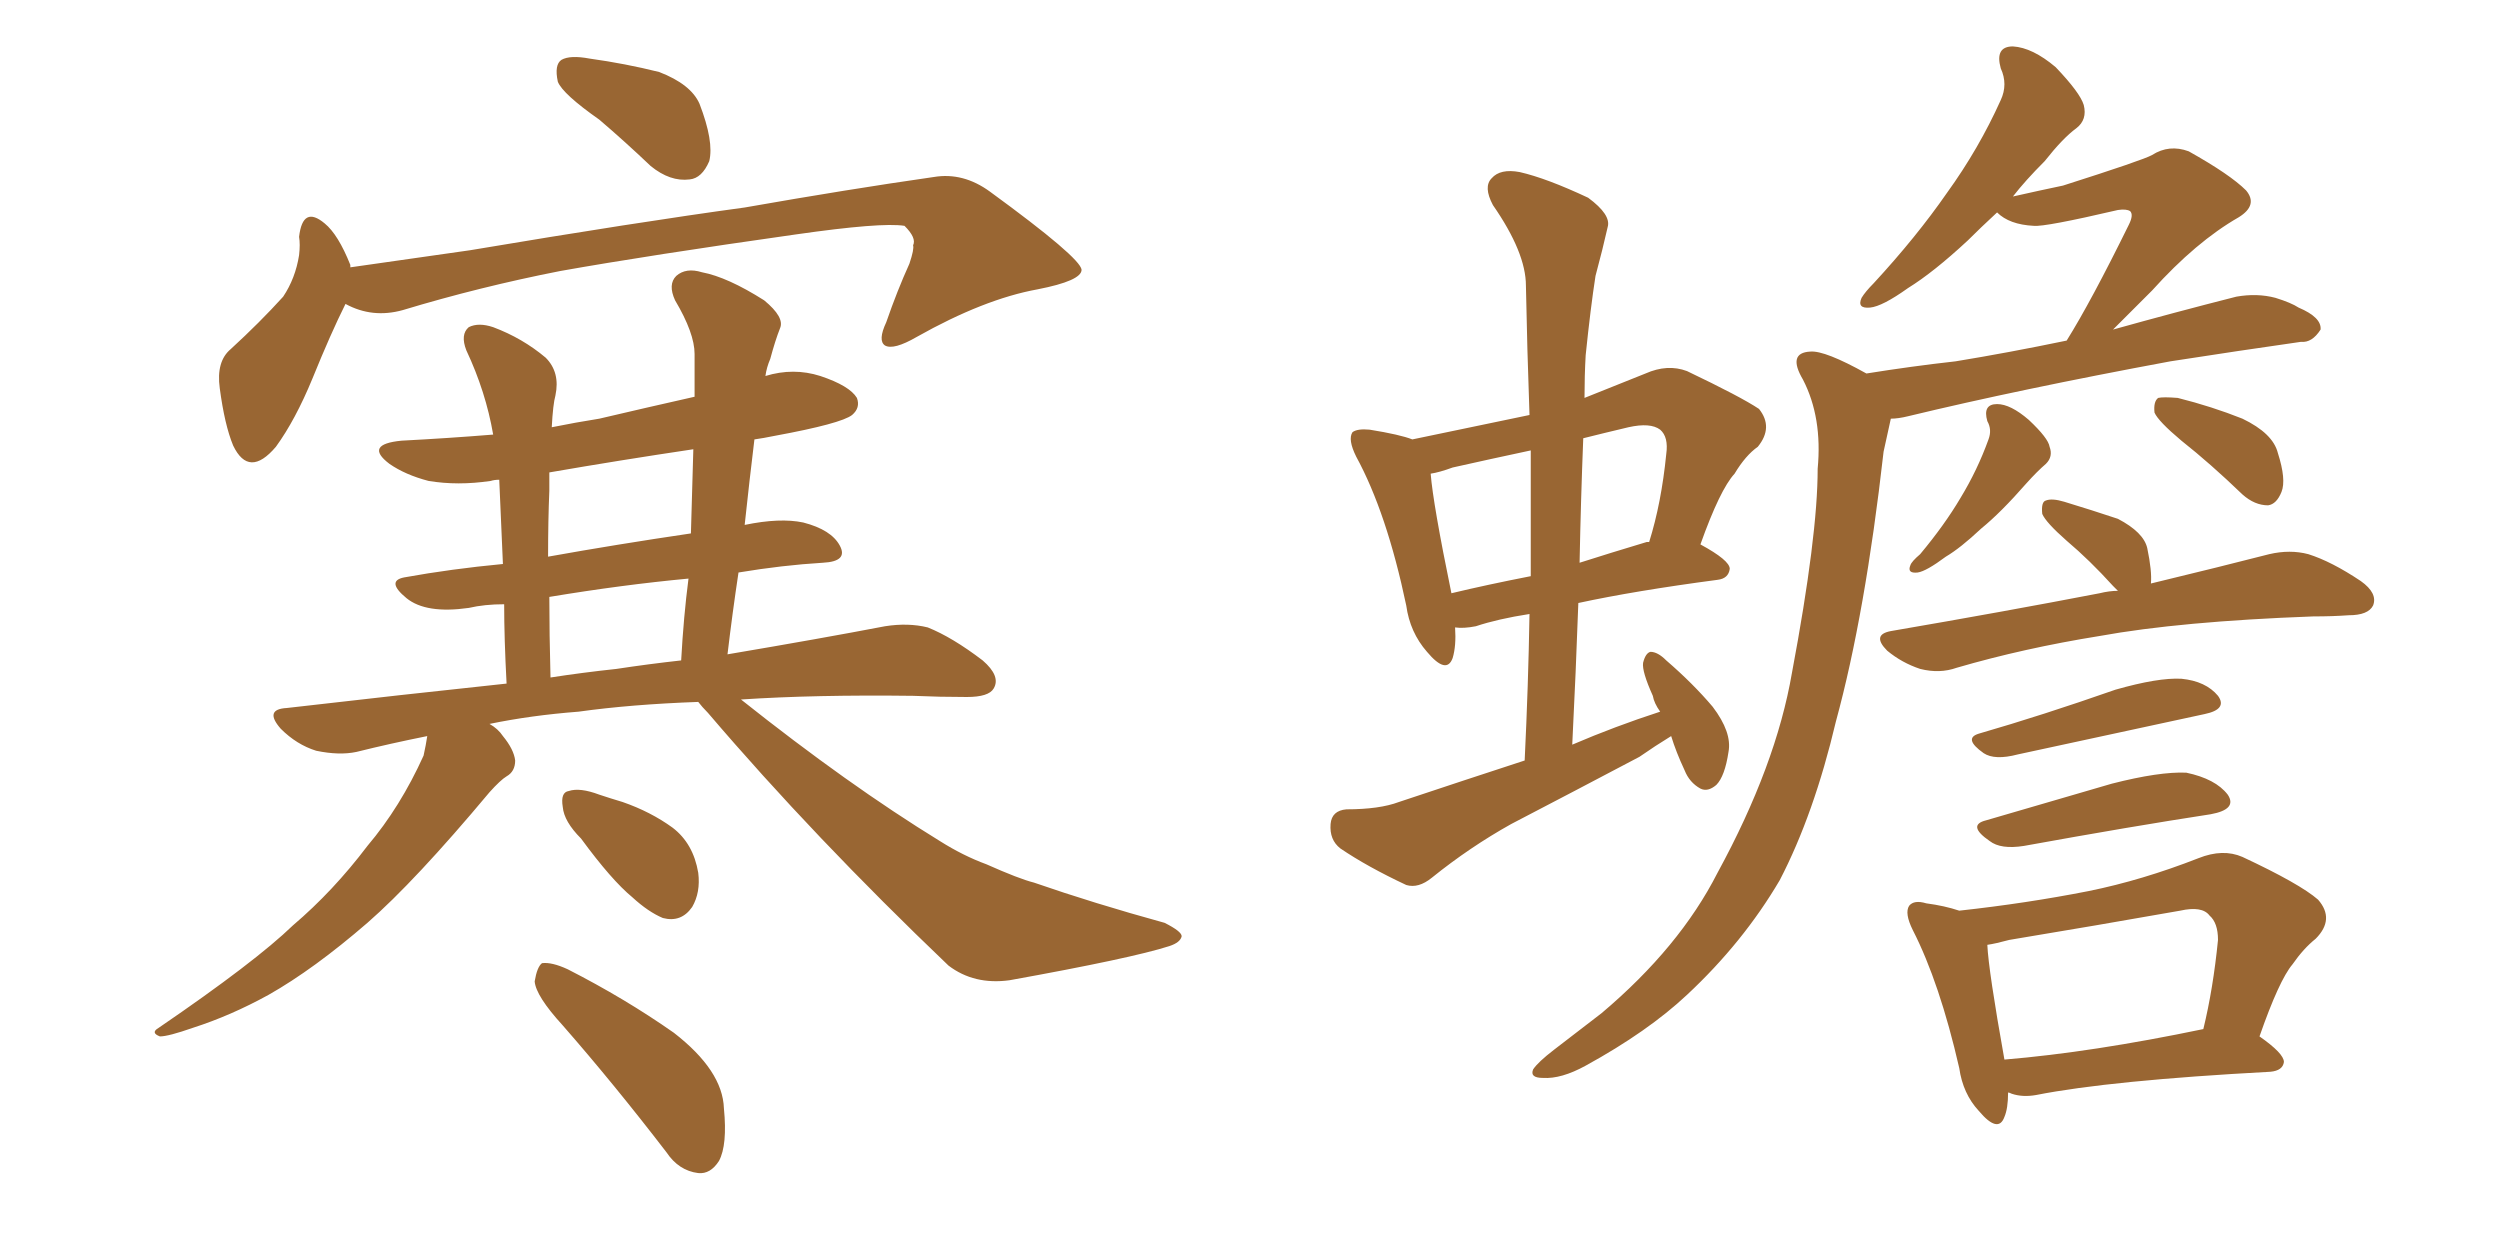 <svg xmlns="http://www.w3.org/2000/svg" xmlns:xlink="http://www.w3.org/1999/xlink" width="300" height="150"><path fill="#996633" padding="10" d="M71.92 14.36L71.92 14.36Q67.53 11.28 66.94 9.81L66.94 9.81Q66.50 7.76 67.38 7.18L67.38 7.18Q68.41 6.59 70.75 7.03L70.75 7.03Q75 7.62 79.10 8.64L79.10 8.64Q82.91 10.11 83.94 12.45L83.94 12.45Q85.69 16.99 85.11 19.34L85.11 19.34Q84.23 21.39 82.76 21.53L82.76 21.53Q80.42 21.83 78.08 19.92L78.08 19.92Q75 16.99 71.92 14.36ZM41.46 36.47L41.46 36.47Q39.70 39.99 37.50 45.41L37.50 45.41Q35.45 50.39 33.11 53.61L33.11 53.61Q29.88 57.42 27.98 53.47L27.98 53.47Q26.95 50.98 26.37 46.58L26.37 46.58Q25.93 43.36 27.69 41.89L27.69 41.89Q31.20 38.67 33.98 35.60L33.98 35.60Q35.45 33.40 35.89 30.62L35.89 30.62Q36.04 29.30 35.89 28.42L35.89 28.42Q36.33 24.61 38.96 26.81L38.96 26.81Q40.58 28.13 42.04 31.79L42.04 31.79Q42.04 31.93 42.04 32.08L42.04 32.08Q49.22 31.05 56.40 30.03L56.40 30.03Q76.46 26.66 89.36 24.90L89.36 24.90Q101.81 22.71 112.06 21.24L112.06 21.24Q115.58 20.65 118.80 23.00L118.80 23.00Q129.64 30.91 129.79 32.37L129.79 32.37Q129.79 33.69 124.51 34.72L124.51 34.72Q118.07 35.89 110.01 40.43L110.01 40.43Q107.23 42.04 106.20 41.46L106.20 41.46Q105.32 40.87 106.35 38.67L106.35 38.67Q107.67 34.86 109.13 31.64L109.13 31.64Q109.72 29.88 109.57 29.44L109.57 29.44Q110.01 28.56 108.54 27.10L108.54 27.10Q105.76 26.66 95.51 28.13L95.51 28.13Q77.93 30.62 67.24 32.52L67.24 32.52Q57.57 34.42 48.34 37.21L48.34 37.21Q44.68 38.23 41.46 36.47ZM83.79 84.23L83.79 84.23Q75.73 84.52 69.43 85.40L69.43 85.40Q63.72 85.84 58.74 86.87L58.74 86.87Q59.77 87.45 60.35 88.33L60.35 88.33Q61.67 89.94 61.82 91.26L61.82 91.26Q61.82 92.58 60.79 93.16L60.79 93.16Q60.06 93.60 58.74 95.07L58.74 95.07Q49.80 105.76 44.09 110.74L44.09 110.74Q37.65 116.31 32.23 119.38L32.23 119.38Q27.69 121.88 23.14 123.34L23.14 123.34Q20.21 124.37 19.19 124.37L19.19 124.37Q18.02 123.93 19.04 123.34L19.04 123.34Q30.62 115.43 35.16 111.04L35.16 111.04Q39.99 106.93 44.09 101.51L44.09 101.51Q48.05 96.83 50.83 90.67L50.83 90.67Q51.12 89.36 51.27 88.33L51.27 88.33Q46.88 89.21 42.77 90.23L42.77 90.23Q40.72 90.67 37.94 90.09L37.94 90.09Q35.60 89.36 33.69 87.45L33.69 87.45Q31.64 85.11 34.42 84.96L34.42 84.96Q48.34 83.35 60.79 82.03L60.79 82.03Q60.50 76.61 60.50 72.51L60.50 72.51Q58.15 72.51 56.25 72.95L56.25 72.95Q51.12 73.68 48.78 71.78L48.78 71.78Q46.29 69.73 48.49 69.29L48.49 69.29Q54.20 68.26 60.35 67.68L60.35 67.68Q60.06 61.23 59.91 57.57L59.91 57.57Q59.33 57.57 58.89 57.71L58.89 57.71Q54.93 58.30 51.42 57.71L51.42 57.71Q48.63 56.98 46.73 55.66L46.73 55.66Q43.65 53.32 48.19 52.88L48.19 52.88Q53.76 52.59 59.18 52.15L59.18 52.15Q58.30 47.02 55.96 42.04L55.96 42.04Q55.22 40.14 56.25 39.26L56.25 39.26Q57.42 38.67 59.18 39.26L59.18 39.26Q62.70 40.58 65.48 42.92L65.48 42.92Q67.24 44.68 66.65 47.46L66.65 47.46Q66.36 48.49 66.21 51.27L66.21 51.27Q69.14 50.68 71.92 50.24L71.92 50.24Q77.49 48.93 83.35 47.61L83.35 47.61Q83.35 44.82 83.35 42.48L83.35 42.48Q83.35 39.99 81.01 36.04L81.01 36.04Q80.13 34.13 81.15 33.11L81.15 33.11Q82.32 32.08 84.23 32.67L84.23 32.67Q87.30 33.25 91.70 36.04L91.70 36.04Q94.19 38.09 93.60 39.40L93.60 39.40Q93.02 40.87 92.43 43.07L92.43 43.07Q91.99 44.09 91.85 45.12L91.85 45.12Q95.21 44.09 98.44 45.12L98.44 45.12Q101.95 46.29 102.83 47.75L102.83 47.75Q103.27 48.93 102.25 49.80L102.25 49.80Q100.93 50.83 93.02 52.29L93.02 52.29Q91.55 52.59 90.53 52.73L90.53 52.73Q89.94 57.57 89.36 62.99L89.36 62.99Q93.60 62.11 96.39 62.70L96.39 62.70Q99.76 63.57 100.78 65.48L100.78 65.48Q101.81 67.38 98.73 67.53L98.73 67.53Q93.90 67.82 88.62 68.70L88.62 68.70Q87.89 73.54 87.30 78.52L87.30 78.52Q98.58 76.61 106.20 75.15L106.20 75.15Q108.98 74.71 111.33 75.29L111.33 75.29Q114.26 76.46 117.92 79.25L117.92 79.25Q120.12 81.15 119.24 82.62L119.24 82.62Q118.65 83.64 116.02 83.64L116.02 83.64Q112.79 83.64 109.57 83.50L109.57 83.50Q97.85 83.35 88.92 83.94L88.92 83.94Q101.81 94.19 112.79 100.93L112.79 100.93Q115.58 102.69 118.36 103.71L118.36 103.71Q122.31 105.47 124.07 105.91L124.07 105.91Q131.25 108.40 139.75 110.74L139.75 110.74Q141.80 111.77 141.80 112.35L141.80 112.35Q141.65 113.09 140.33 113.53L140.33 113.53Q135.79 114.99 121.14 117.63L121.14 117.63Q116.89 118.21 113.82 115.87L113.82 115.87Q97.71 100.49 84.96 85.55L84.96 85.55Q84.23 84.81 83.79 84.23ZM73.97 80.27L73.97 80.27Q77.78 79.69 81.74 79.25L81.74 79.25Q82.03 73.97 82.62 69.43L82.62 69.43Q74.71 70.17 65.92 71.63L65.92 71.63Q65.92 76.03 66.06 81.30L66.06 81.30Q69.87 80.71 73.97 80.27ZM82.91 64.01L82.91 64.01Q83.06 58.74 83.20 53.91L83.20 53.91Q74.41 55.22 65.92 56.69L65.92 56.69Q65.92 57.86 65.92 58.89L65.92 58.89Q65.77 62.40 65.77 66.80L65.77 66.80Q73.97 65.33 82.91 64.01ZM69.73 100.63L69.73 100.63Q67.68 98.58 67.53 96.83L67.53 96.83Q67.24 95.07 68.26 94.92L68.26 94.92Q69.58 94.48 71.92 95.36L71.92 95.36Q73.24 95.80 74.71 96.24L74.71 96.24Q78.08 97.41 80.71 99.32L80.71 99.32Q83.20 101.22 83.79 104.74L83.79 104.74Q84.08 107.08 83.06 108.84L83.06 108.84Q81.74 110.74 79.54 110.16L79.54 110.16Q77.78 109.42 75.88 107.67L75.88 107.67Q73.39 105.62 69.73 100.63ZM67.53 123.05L67.53 123.05L67.53 123.05Q64.31 119.53 64.16 117.77L64.16 117.77Q64.45 116.02 65.04 115.58L65.04 115.58Q66.21 115.43 68.12 116.31L68.12 116.31Q75 119.82 80.86 123.93L80.86 123.93Q86.72 128.47 86.87 133.01L86.87 133.01Q87.30 137.40 86.28 139.31L86.28 139.31Q85.25 140.92 83.79 140.77L83.79 140.77Q81.45 140.48 79.98 138.28L79.98 138.28Q73.68 130.08 67.53 123.05ZM200.54 88.33L200.54 88.33Q198.63 89.50 196.73 90.82L196.73 90.82Q188.96 94.92 181.35 98.88L181.35 98.88Q176.37 101.66 171.83 105.32L171.83 105.32Q170.21 106.64 168.75 106.20L168.75 106.20Q164.06 104.00 160.84 101.81L160.84 101.81Q159.52 100.78 159.67 98.88L159.67 98.88Q159.81 97.27 161.57 97.12L161.57 97.12Q165.53 97.12 167.87 96.24L167.87 96.24Q175.78 93.60 182.96 91.26L182.96 91.26Q183.40 82.18 183.54 73.68L183.54 73.68Q179.74 74.27 177.10 75.15L177.10 75.15Q175.63 75.44 174.61 75.29L174.61 75.29Q174.76 77.49 174.32 78.96L174.32 78.96Q173.58 81.01 171.24 78.22L171.24 78.22Q169.19 75.88 168.75 72.66L168.75 72.66Q166.41 61.52 162.74 54.79L162.74 54.79Q161.72 52.73 162.30 51.86L162.30 51.86Q162.89 51.42 164.36 51.56L164.36 51.56Q168.02 52.15 169.48 52.73L169.48 52.73Q176.51 51.27 183.54 49.80L183.54 49.80Q183.25 41.75 183.11 34.28L183.11 34.28Q183.11 30.32 179.15 24.61L179.15 24.61Q177.98 22.41 179.00 21.39L179.00 21.39Q180.03 20.21 182.37 20.65L182.37 20.65Q185.60 21.39 190.58 23.73L190.58 23.73Q193.36 25.78 192.92 27.25L192.92 27.25Q192.33 29.88 191.46 33.11L191.46 33.11Q190.87 36.91 190.28 42.63L190.28 42.63Q190.14 45.12 190.14 47.75L190.14 47.75Q193.80 46.29 197.46 44.82L197.46 44.82Q200.10 43.65 202.44 44.53L202.44 44.53Q208.89 47.61 211.08 49.07L211.08 49.07Q212.84 51.27 210.94 53.61L210.94 53.61Q209.47 54.64 208.15 56.84L208.15 56.84Q206.40 58.74 204.05 65.33L204.05 65.33Q207.57 67.24 207.57 68.26L207.57 68.26Q207.42 69.43 206.10 69.58L206.10 69.58Q196.14 70.90 189.40 72.36L189.40 72.36Q189.11 80.57 188.67 89.36L188.67 89.36Q193.80 87.16 199.22 85.40L199.22 85.40Q198.49 84.38 198.34 83.50L198.34 83.50Q197.02 80.57 197.17 79.54L197.17 79.54Q197.46 78.37 198.05 78.22L198.05 78.22Q198.93 78.22 199.95 79.25L199.95 79.25Q203.17 82.03 205.52 84.81L205.52 84.81Q207.86 87.89 207.42 90.23L207.42 90.23Q206.98 93.16 205.96 94.19L205.96 94.19Q204.93 95.07 204.05 94.63L204.05 94.63Q202.73 93.90 202.15 92.43L202.15 92.43Q201.12 90.23 200.54 88.33ZM183.69 69.14L183.69 69.14Q183.69 61.23 183.69 54.05L183.69 54.05Q178.86 55.08 174.32 56.10L174.32 56.10Q172.71 56.69 171.68 56.84L171.68 56.84Q171.97 60.50 174.17 71.19L174.17 71.19Q178.42 70.17 183.69 69.14ZM189.99 52.59L189.99 52.59Q189.70 59.91 189.55 67.53L189.55 67.53Q193.21 66.36 197.61 65.04L197.61 65.04Q197.75 65.04 197.90 65.04L197.90 65.04Q199.37 60.35 199.95 54.49L199.95 54.49Q200.24 52.44 199.22 51.56L199.22 51.56Q198.05 50.68 195.41 51.27L195.41 51.27Q192.33 52.00 189.99 52.59ZM223.97 44.82L223.97 44.82Q229.39 43.95 234.67 43.36L234.67 43.36Q240.97 42.33 248.00 40.87L248.00 40.87Q250.93 36.18 255.47 26.95L255.47 26.95Q256.05 25.78 255.62 25.34L255.62 25.34Q255.18 25.05 254.15 25.20L254.15 25.20Q245.36 27.25 244.04 27.10L244.04 27.10Q241.11 26.95 239.65 25.49L239.65 25.49Q237.60 27.39 236.13 28.86L236.13 28.86Q232.03 32.67 228.96 34.57L228.96 34.57Q225.88 36.77 224.41 36.91L224.41 36.91Q222.80 37.06 223.39 35.74L223.39 35.74Q223.83 35.01 224.85 33.98L224.85 33.98Q229.98 28.42 233.64 23.14L233.64 23.14Q237.45 17.87 240.09 12.01L240.09 12.01Q240.97 10.11 240.09 8.20L240.09 8.20Q239.36 5.57 241.55 5.57L241.55 5.57Q243.90 5.71 246.68 8.06L246.68 8.06Q249.61 11.13 250.05 12.60L250.05 12.60Q250.49 14.36 249.17 15.38L249.17 15.38Q247.56 16.55 245.36 19.34L245.36 19.34Q243.02 21.68 241.55 23.58L241.55 23.58Q244.78 22.85 247.56 22.27L247.56 22.27Q257.23 19.19 258.25 18.60L258.25 18.60Q260.30 17.29 262.65 18.16L262.65 18.16Q267.63 20.95 269.53 22.85L269.53 22.85Q271.00 24.61 268.65 26.07L268.65 26.07Q263.53 29.00 258.25 34.86L258.25 34.86Q255.47 37.65 253.56 39.55L253.56 39.55Q260.89 37.50 268.36 35.60L268.36 35.60Q270.85 35.16 273.05 35.74L273.05 35.74Q274.95 36.33 275.83 36.91L275.83 36.91Q278.61 38.09 278.47 39.55L278.47 39.55Q277.44 41.16 276.12 41.02L276.12 41.02Q268.95 42.04 260.45 43.36L260.45 43.36Q242.29 46.73 228.96 49.95L228.96 49.95Q227.78 50.24 226.90 50.24L226.90 50.24Q226.61 51.56 226.03 54.20L226.03 54.20Q223.83 73.68 220.31 86.57L220.31 86.57Q217.68 97.71 213.57 105.62L213.57 105.62Q209.18 113.09 202.44 119.38L202.44 119.38Q197.75 123.78 190.28 127.88L190.28 127.88Q187.35 129.49 185.16 129.35L185.16 129.35Q183.54 129.35 183.98 128.32L183.98 128.32Q184.57 127.44 186.47 125.98L186.47 125.98Q189.11 123.93 192.19 121.58L192.19 121.58Q201.56 113.67 206.10 104.74L206.10 104.74Q213.13 91.85 215.04 80.71L215.04 80.71Q218.12 64.31 218.12 56.25L218.12 56.25Q218.70 50.10 216.36 45.56L216.36 45.56Q214.45 42.33 217.24 42.19L217.24 42.19Q218.99 42.04 223.97 44.82ZM238.48 50.54L238.48 50.54Q237.89 48.49 239.65 48.49L239.65 48.49Q241.26 48.49 243.46 50.39L243.46 50.39Q245.80 52.59 245.95 53.61L245.95 53.61Q246.39 54.79 245.51 55.66L245.51 55.66Q244.48 56.54 243.16 58.01L243.16 58.01Q240.09 61.52 237.74 63.43L237.74 63.43Q235.25 65.77 233.50 66.80L233.50 66.80Q231.15 68.55 230.13 68.70L230.13 68.70Q228.81 68.85 229.25 67.82L229.25 67.82Q229.39 67.38 230.42 66.50L230.42 66.50Q233.35 62.99 235.25 59.77L235.25 59.77Q237.30 56.40 238.62 52.73L238.62 52.73Q239.06 51.56 238.48 50.54ZM261.77 52.88L261.77 52.88Q258.98 50.54 258.54 49.51L258.54 49.51Q258.40 48.19 258.98 47.75L258.98 47.75Q259.57 47.61 261.33 47.75L261.33 47.75Q265.43 48.78 269.09 50.24L269.09 50.24Q272.75 52.00 273.34 54.35L273.34 54.35Q274.37 57.57 273.78 59.03L273.78 59.03Q273.19 60.50 272.17 60.64L272.17 60.64Q270.56 60.64 269.09 59.33L269.09 59.33Q265.28 55.66 261.77 52.88ZM254.15 70.90L254.15 70.90Q253.71 70.46 253.56 70.31L253.56 70.31Q250.78 67.24 248.00 64.89L248.00 64.89Q245.51 62.70 245.07 61.67L245.07 61.67Q244.92 60.21 245.51 60.06L245.51 60.06Q246.24 59.77 247.71 60.21L247.71 60.21Q251.07 61.23 254.15 62.26L254.15 62.26Q257.23 63.87 257.67 65.77L257.67 65.77Q258.25 68.55 258.11 70.02L258.11 70.02Q266.60 67.97 272.31 66.50L272.31 66.50Q274.80 65.92 277.00 66.50L277.00 66.50Q279.79 67.38 283.30 69.73L283.30 69.73Q285.35 71.19 284.77 72.66L284.77 72.66Q284.18 73.83 281.84 73.83L281.84 73.83Q279.93 73.97 277.59 73.97L277.59 73.97Q261.62 74.56 251.95 76.32L251.95 76.32Q242.87 77.78 234.81 80.13L234.81 80.13Q232.76 80.86 230.42 80.27L230.42 80.27Q228.22 79.54 226.46 78.08L226.46 78.08Q224.56 76.17 226.90 75.73L226.90 75.73Q240.53 73.39 251.95 71.19L251.95 71.19Q253.13 70.90 254.15 70.90ZM237.45 88.04L237.45 88.04Q245.07 85.84 253.86 82.76L253.86 82.76Q258.98 81.30 261.77 81.45L261.77 81.45Q264.70 81.74 266.16 83.50L266.16 83.50Q267.33 85.11 264.55 85.69L264.55 85.69Q255.03 87.74 242.14 90.53L242.14 90.53Q239.36 91.26 238.04 90.38L238.04 90.38Q235.55 88.62 237.45 88.04ZM238.33 98.44L238.33 98.44Q245.36 96.39 253.42 94.04L253.42 94.04Q259.13 92.58 262.35 92.72L262.35 92.72Q265.87 93.46 267.33 95.36L267.33 95.36Q268.51 97.12 265.28 97.71L265.28 97.71Q255.76 99.17 242.87 101.51L242.87 101.51Q240.09 101.95 238.77 100.93L238.77 100.93Q235.99 99.02 238.33 98.44ZM240.97 131.10L240.97 131.10Q240.97 133.01 240.53 134.03L240.53 134.03Q239.79 136.08 237.45 133.30L237.45 133.30Q235.55 131.25 235.11 128.17L235.11 128.17Q232.76 117.92 229.54 111.62L229.54 111.62Q228.52 109.57 229.10 108.69L229.10 108.69Q229.69 107.96 231.15 108.40L231.15 108.40Q233.35 108.69 235.11 109.28L235.11 109.28Q243.16 108.40 250.63 106.93L250.63 106.93Q257.08 105.62 263.82 102.98L263.82 102.98Q266.75 101.81 269.09 102.83L269.09 102.83Q275.98 106.05 278.17 107.96L278.17 107.96Q280.22 110.30 277.88 112.65L277.88 112.65Q276.42 113.82 275.10 115.72L275.10 115.72Q273.49 117.63 271.14 124.37L271.14 124.37Q274.07 126.42 274.07 127.44L274.07 127.44Q273.93 128.47 272.46 128.61L272.46 128.61Q253.27 129.64 244.34 131.40L244.34 131.40Q242.72 131.69 241.41 131.25L241.41 131.25Q241.11 131.10 240.97 131.10ZM240.53 127.15L240.53 127.15L240.53 127.15Q251.07 126.27 264.40 123.49L264.40 123.49Q265.58 118.65 266.16 112.79L266.16 112.79Q266.16 110.74 265.14 109.86L265.14 109.86Q264.26 108.69 261.62 109.28L261.62 109.28Q251.66 111.04 241.11 112.79L241.11 112.79Q239.50 113.23 238.48 113.38L238.48 113.38Q238.62 116.46 240.53 127.15Z"/></svg>